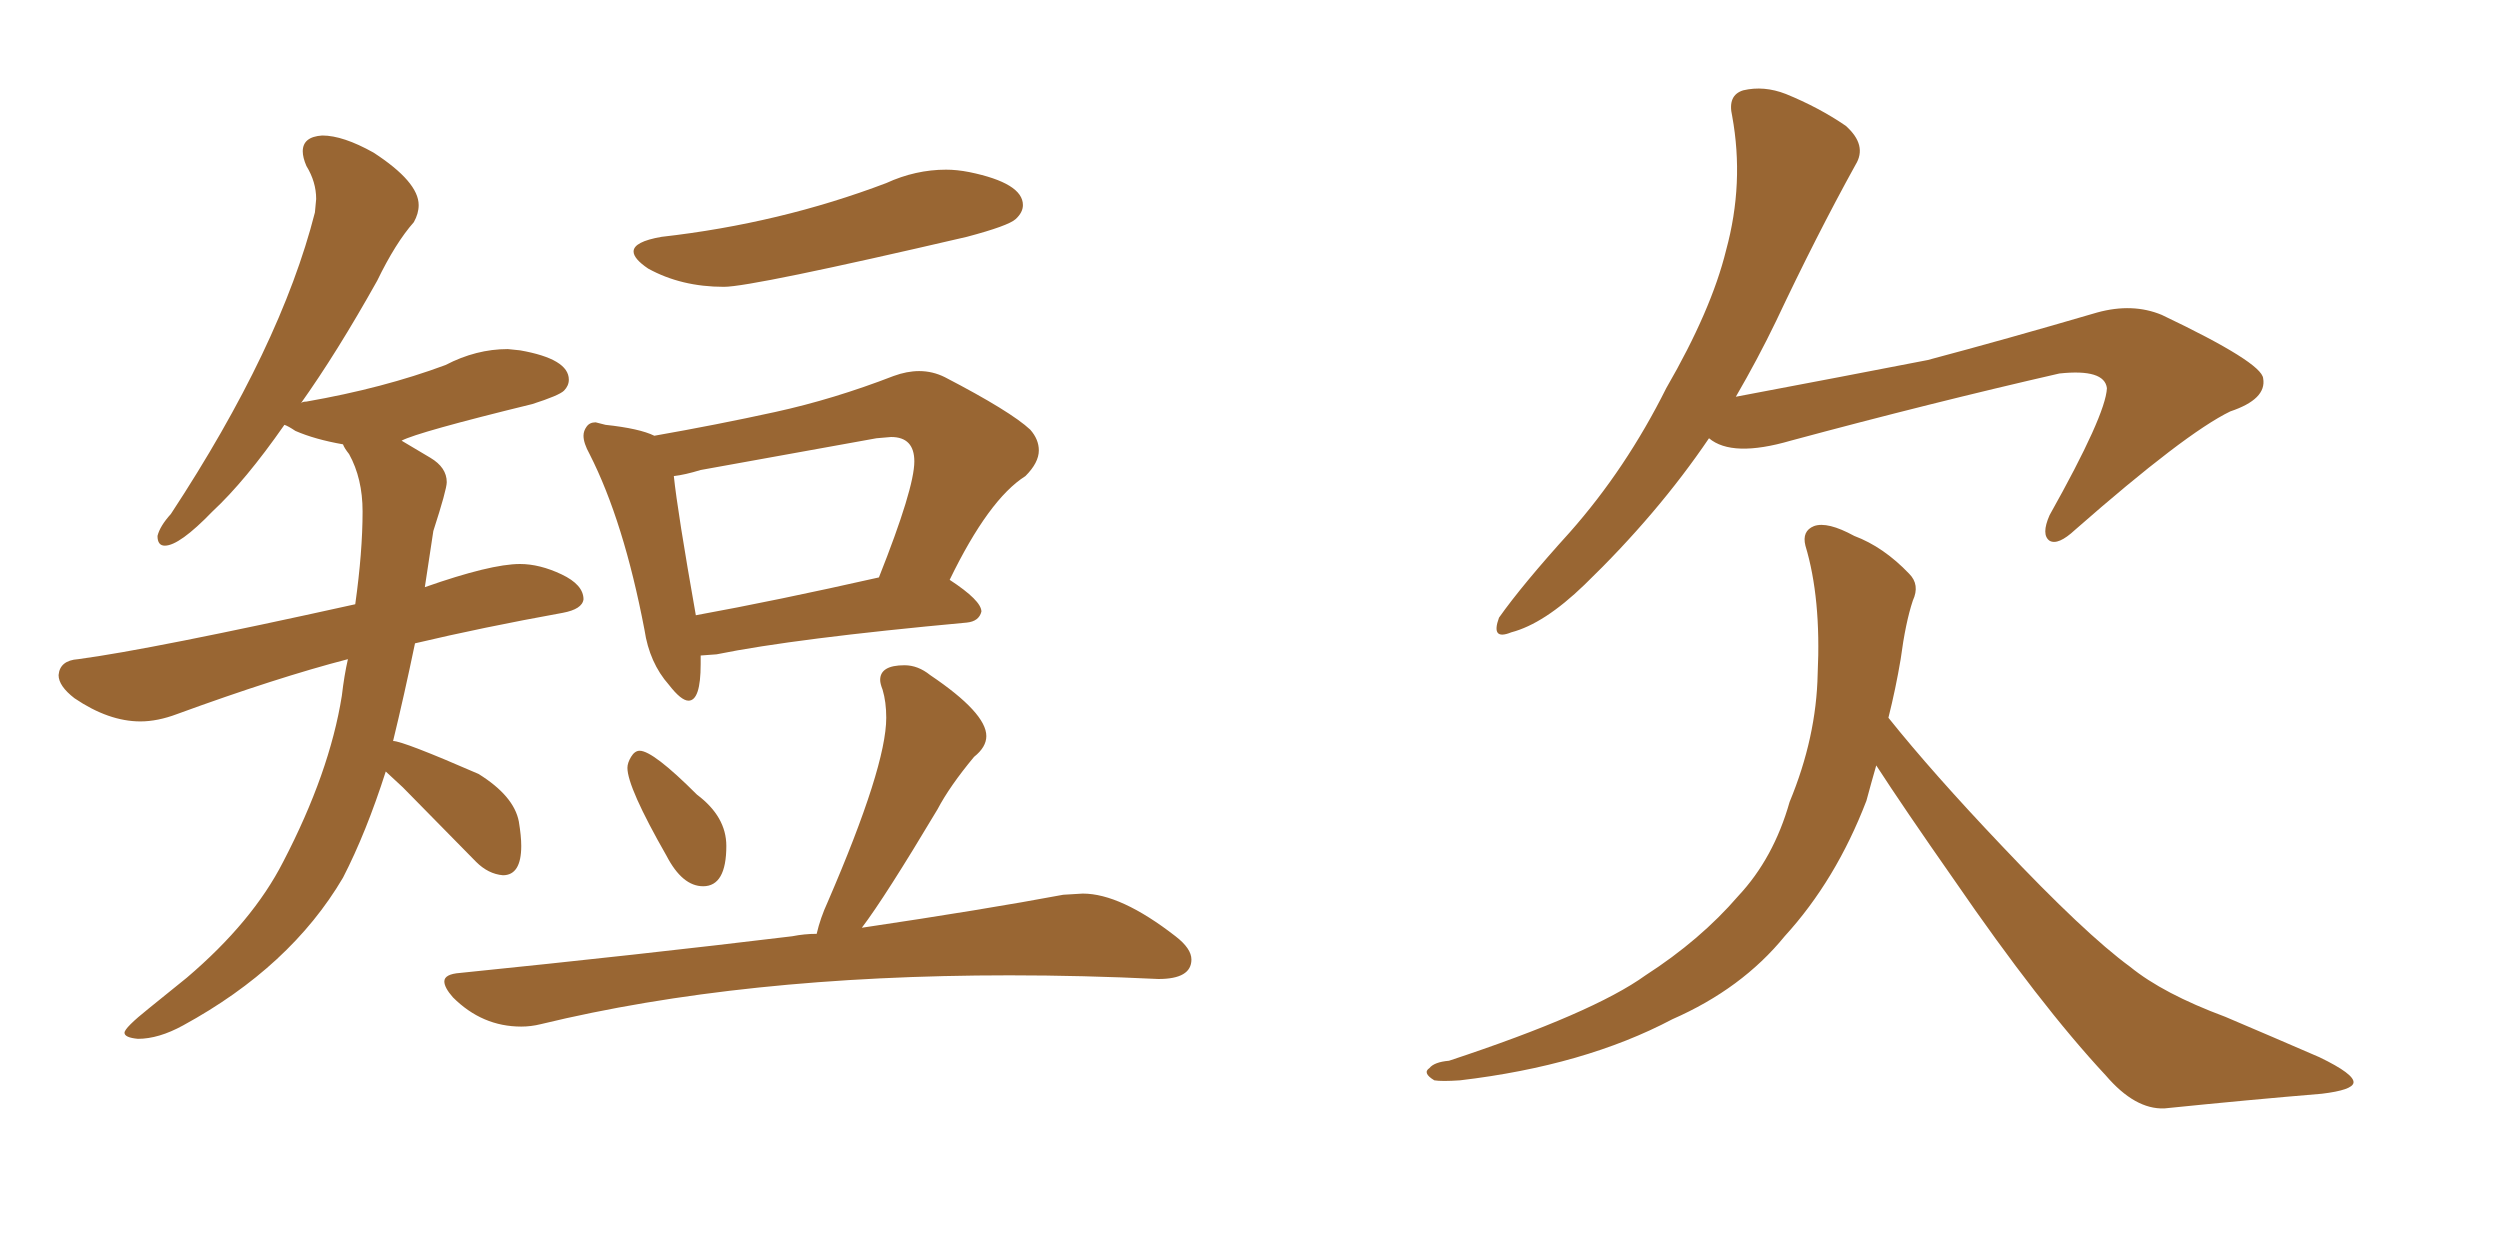 <svg xmlns="http://www.w3.org/2000/svg" xmlns:xlink="http://www.w3.org/1999/xlink" width="300" height="150"><path fill="#996633" padding="10" d="M16.55 124.66L16.55 124.66Q14.94 124.51 14.94 123.93L14.94 123.93Q14.94 123.34 17.87 121.00L17.87 121.00L22.41 117.33Q30.32 110.60 33.98 103.42L33.98 103.42Q39.55 92.72 41.02 83.50L41.02 83.50Q41.31 81.01 41.75 79.10L41.75 79.10Q33.25 81.30 21.24 85.69L21.24 85.69Q18.90 86.57 16.85 86.57L16.85 86.57Q13.04 86.57 8.94 83.79L8.94 83.79Q7.03 82.32 7.03 81.01L7.03 81.01Q7.18 79.25 9.38 79.10L9.38 79.10Q18.16 77.93 42.63 72.51L42.63 72.51Q43.51 66.21 43.51 61.38L43.51 61.38Q43.51 57.42 41.89 54.49L41.89 54.49Q41.31 53.76 41.16 53.32L41.16 53.32Q37.79 52.73 35.45 51.71L35.45 51.71Q34.57 51.12 34.13 50.98L34.13 50.98Q29.44 57.71 25.49 61.38L25.49 61.38Q21.53 65.48 19.78 65.48L19.78 65.48Q18.90 65.48 18.90 64.31L18.90 64.31Q19.19 63.13 20.51 61.67L20.51 61.67Q33.69 41.60 37.79 25.49L37.79 25.49L37.94 23.88Q37.94 21.83 36.77 19.92L36.77 19.92Q36.33 18.90 36.33 18.16L36.33 18.16Q36.33 16.41 38.67 16.26L38.67 16.26Q41.16 16.26 44.82 18.31L44.82 18.31Q50.24 21.83 50.24 24.61L50.24 24.61Q50.24 25.63 49.66 26.66L49.66 26.66Q47.46 29.15 45.26 33.69L45.26 33.69Q40.43 42.33 36.04 48.49L36.04 48.49Q36.18 48.19 36.77 48.19L36.77 48.19Q46.00 46.58 53.47 43.80L53.47 43.80Q57.13 41.89 60.94 41.89L60.94 41.89L62.40 42.04Q68.26 43.07 68.26 45.56L68.26 45.56Q68.26 46.29 67.68 46.88Q67.09 47.46 63.87 48.49L63.87 48.49Q50.10 51.86 48.19 52.88L48.19 52.88Q49.66 53.76 51.64 54.93Q53.61 56.10 53.61 57.86L53.61 57.86Q53.61 58.74 52.00 63.72L52.00 63.72L50.98 70.46Q58.89 67.68 62.40 67.68L62.40 67.68Q64.75 67.68 67.38 68.92Q70.02 70.17 70.02 71.92L70.02 71.92Q69.87 73.10 67.53 73.54L67.53 73.54Q57.86 75.29 49.80 77.20L49.80 77.20Q48.49 83.50 47.17 88.92L47.17 88.92Q48.34 88.92 57.42 92.87L57.42 92.87Q61.67 95.51 62.26 98.58L62.26 98.58Q62.55 100.34 62.55 101.51L62.55 101.51Q62.55 105.03 60.35 105.03L60.35 105.03Q58.59 104.88 57.13 103.42L57.13 103.42L48.34 94.48L46.29 92.58Q43.95 99.90 41.16 105.32L41.16 105.32Q34.86 116.02 21.97 123.05L21.97 123.05Q19.04 124.66 16.55 124.66ZM86.87 34.42L86.87 34.42Q81.74 34.42 77.78 32.23L77.78 32.23Q76.03 31.05 76.03 30.18L76.03 30.18Q76.03 29.00 79.39 28.42L79.39 28.42Q93.60 26.81 106.35 21.97L106.35 21.97Q109.86 20.36 113.53 20.36L113.53 20.36Q114.84 20.36 116.31 20.65L116.31 20.65Q122.75 21.97 122.75 24.61L122.75 24.61Q122.75 25.49 121.88 26.29Q121.00 27.10 116.02 28.42L116.02 28.42Q90.23 34.42 86.87 34.42ZM82.62 84.08L82.62 84.08Q81.74 84.08 80.27 82.18L80.27 82.18Q77.93 79.54 77.34 75.59L77.34 75.59Q74.85 62.55 70.75 54.49L70.75 54.49Q70.02 53.17 70.02 52.29L70.02 52.29Q70.02 51.71 70.39 51.20Q70.75 50.68 71.48 50.68L71.48 50.68L72.66 50.98Q76.76 51.42 78.52 52.29L78.52 52.29Q85.99 50.98 93.02 49.44Q100.05 47.90 107.23 45.12L107.23 45.12Q108.84 44.53 110.30 44.53L110.30 44.53Q111.91 44.53 113.38 45.26L113.38 45.26Q121.29 49.37 123.63 51.56L123.63 51.56Q124.66 52.73 124.66 54.05L124.66 54.05Q124.66 55.52 123.05 57.13L123.05 57.13Q118.65 59.91 113.96 69.58L113.96 69.58Q117.77 72.07 117.77 73.39L117.77 73.39Q117.48 74.56 116.02 74.71L116.02 74.71Q95.36 76.61 85.99 78.52L85.99 78.52L84.08 78.66L84.08 79.69Q84.08 84.08 82.62 84.08ZM83.50 73.83L83.50 73.83Q93.16 72.07 105.47 69.29L105.47 69.29Q109.72 58.59 109.72 55.37L109.72 55.37Q109.72 52.44 106.93 52.44L106.93 52.44L105.18 52.59L84.08 56.40Q82.18 56.98 80.86 57.13L80.86 57.13Q81.30 61.38 83.50 73.83ZM84.38 106.35L84.38 106.35Q81.88 106.35 79.98 102.69L79.98 102.69Q75.29 94.48 75.29 92.14L75.29 92.14Q75.29 91.55 75.73 90.82Q76.17 90.09 76.76 90.09L76.76 90.09Q78.37 90.09 83.64 95.36L83.64 95.36Q87.16 98.00 87.16 101.51L87.16 101.51Q87.16 106.35 84.38 106.35ZM62.55 123.19L62.55 123.19Q57.86 123.19 54.35 119.68L54.35 119.68Q53.32 118.51 53.32 117.77L53.32 117.77Q53.32 116.89 55.22 116.75L55.22 116.75Q76.90 114.55 95.07 112.35L95.07 112.35Q96.53 112.06 98.00 112.06L98.00 112.06Q98.44 110.16 99.32 108.25L99.32 108.25Q106.35 91.99 106.35 86.13L106.35 86.13Q106.35 84.23 105.91 82.76L105.91 82.76Q105.62 82.03 105.62 81.59L105.62 81.59Q105.62 79.83 108.54 79.83L108.54 79.83Q110.16 79.83 111.62 81.01L111.62 81.01Q118.36 85.55 118.36 88.33L118.36 88.33Q118.36 89.65 116.89 90.82L116.89 90.82Q113.96 94.34 112.50 97.12L112.50 97.12Q106.20 107.67 103.42 111.33L103.42 111.33Q118.21 109.13 127.59 107.37L127.59 107.37L129.93 107.23Q134.47 107.23 141.06 112.35L141.06 112.35Q142.97 113.82 142.97 115.14L142.97 115.14Q142.97 117.48 139.01 117.48L139.01 117.48Q129.93 117.04 121.14 117.04L121.14 117.04Q89.06 117.04 64.89 122.90L64.89 122.90Q63.72 123.19 62.55 123.19ZM205.08 52.59L205.08 52.59Q198.93 61.67 190.14 70.17L190.14 70.17Q185.30 74.85 181.35 75.88L181.35 75.88Q178.86 76.90 179.88 74.12L179.88 74.12Q182.67 70.17 188.38 63.87L188.38 63.87Q195.12 56.25 199.95 46.58L199.95 46.58Q205.37 37.21 207.13 30.03L207.13 30.03Q209.33 21.97 207.86 13.92L207.86 13.92Q207.28 11.43 209.18 10.84L209.18 10.84Q211.67 10.25 214.31 11.28L214.31 11.28Q218.26 12.89 221.48 15.09L221.48 15.09Q224.12 17.43 222.66 19.78L222.66 19.78Q217.97 28.27 213.13 38.53L213.13 38.53Q210.94 43.07 208.30 47.61L208.30 47.61Q221.48 45.12 231.30 43.21L231.30 43.21Q240.67 40.72 251.66 37.50L251.66 37.50Q255.91 36.33 259.42 37.79L259.42 37.79Q271.44 43.51 271.58 45.41L271.58 45.41Q272.02 47.90 267.63 49.37L267.63 49.37Q262.21 52.00 249.02 63.57L249.02 63.57Q246.97 65.48 245.95 64.89L245.95 64.89Q244.92 64.16 245.95 61.82L245.95 61.82Q252.69 49.80 252.83 46.58L252.83 46.58Q252.54 44.24 247.12 44.82L247.12 44.82Q231.74 48.34 214.89 52.88L214.89 52.88Q207.86 54.93 205.08 52.59ZM226.61 86.13L226.61 86.13L226.61 86.13Q231.88 92.72 240.23 101.51L240.23 101.51Q250.20 112.06 255.62 116.02L255.62 116.02Q259.57 119.24 267.04 122.02L267.04 122.02Q272.90 124.51 278.32 126.86L278.32 126.86Q282.57 128.91 282.42 129.93L282.42 129.93Q282.28 130.81 278.61 131.25L278.61 131.25Q269.82 131.98 259.72 133.01L259.72 133.01Q256.20 133.15 252.69 129.05L252.69 129.05Q244.78 120.56 234.52 105.62L234.52 105.62Q228.37 96.83 225.15 91.85L225.15 91.85Q224.56 93.90 223.97 96.09L223.97 96.09Q220.31 105.62 214.16 112.35L214.16 112.35Q209.03 118.65 200.68 122.31L200.68 122.31Q190.14 127.88 175.20 129.64L175.20 129.64Q173.00 129.79 172.12 129.64L172.12 129.64Q170.65 128.76 171.53 128.17L171.53 128.17Q172.12 127.44 173.88 127.29L173.88 127.29Q191.16 121.58 197.46 117.04L197.46 117.04Q204.05 112.79 208.59 107.52L208.59 107.52Q212.84 102.98 214.75 96.24L214.75 96.24Q217.97 88.48 218.12 80.86L218.12 80.86Q218.55 71.78 216.65 65.48L216.65 65.48Q216.21 63.72 217.68 63.13L217.68 63.13Q219.29 62.55 222.51 64.31L222.51 64.31Q226.03 65.63 229.10 68.85L229.10 68.85Q230.42 70.17 229.54 72.07L229.54 72.07Q228.66 74.71 228.08 79.10L228.08 79.10Q227.49 82.62 226.61 86.13Z"/></svg>